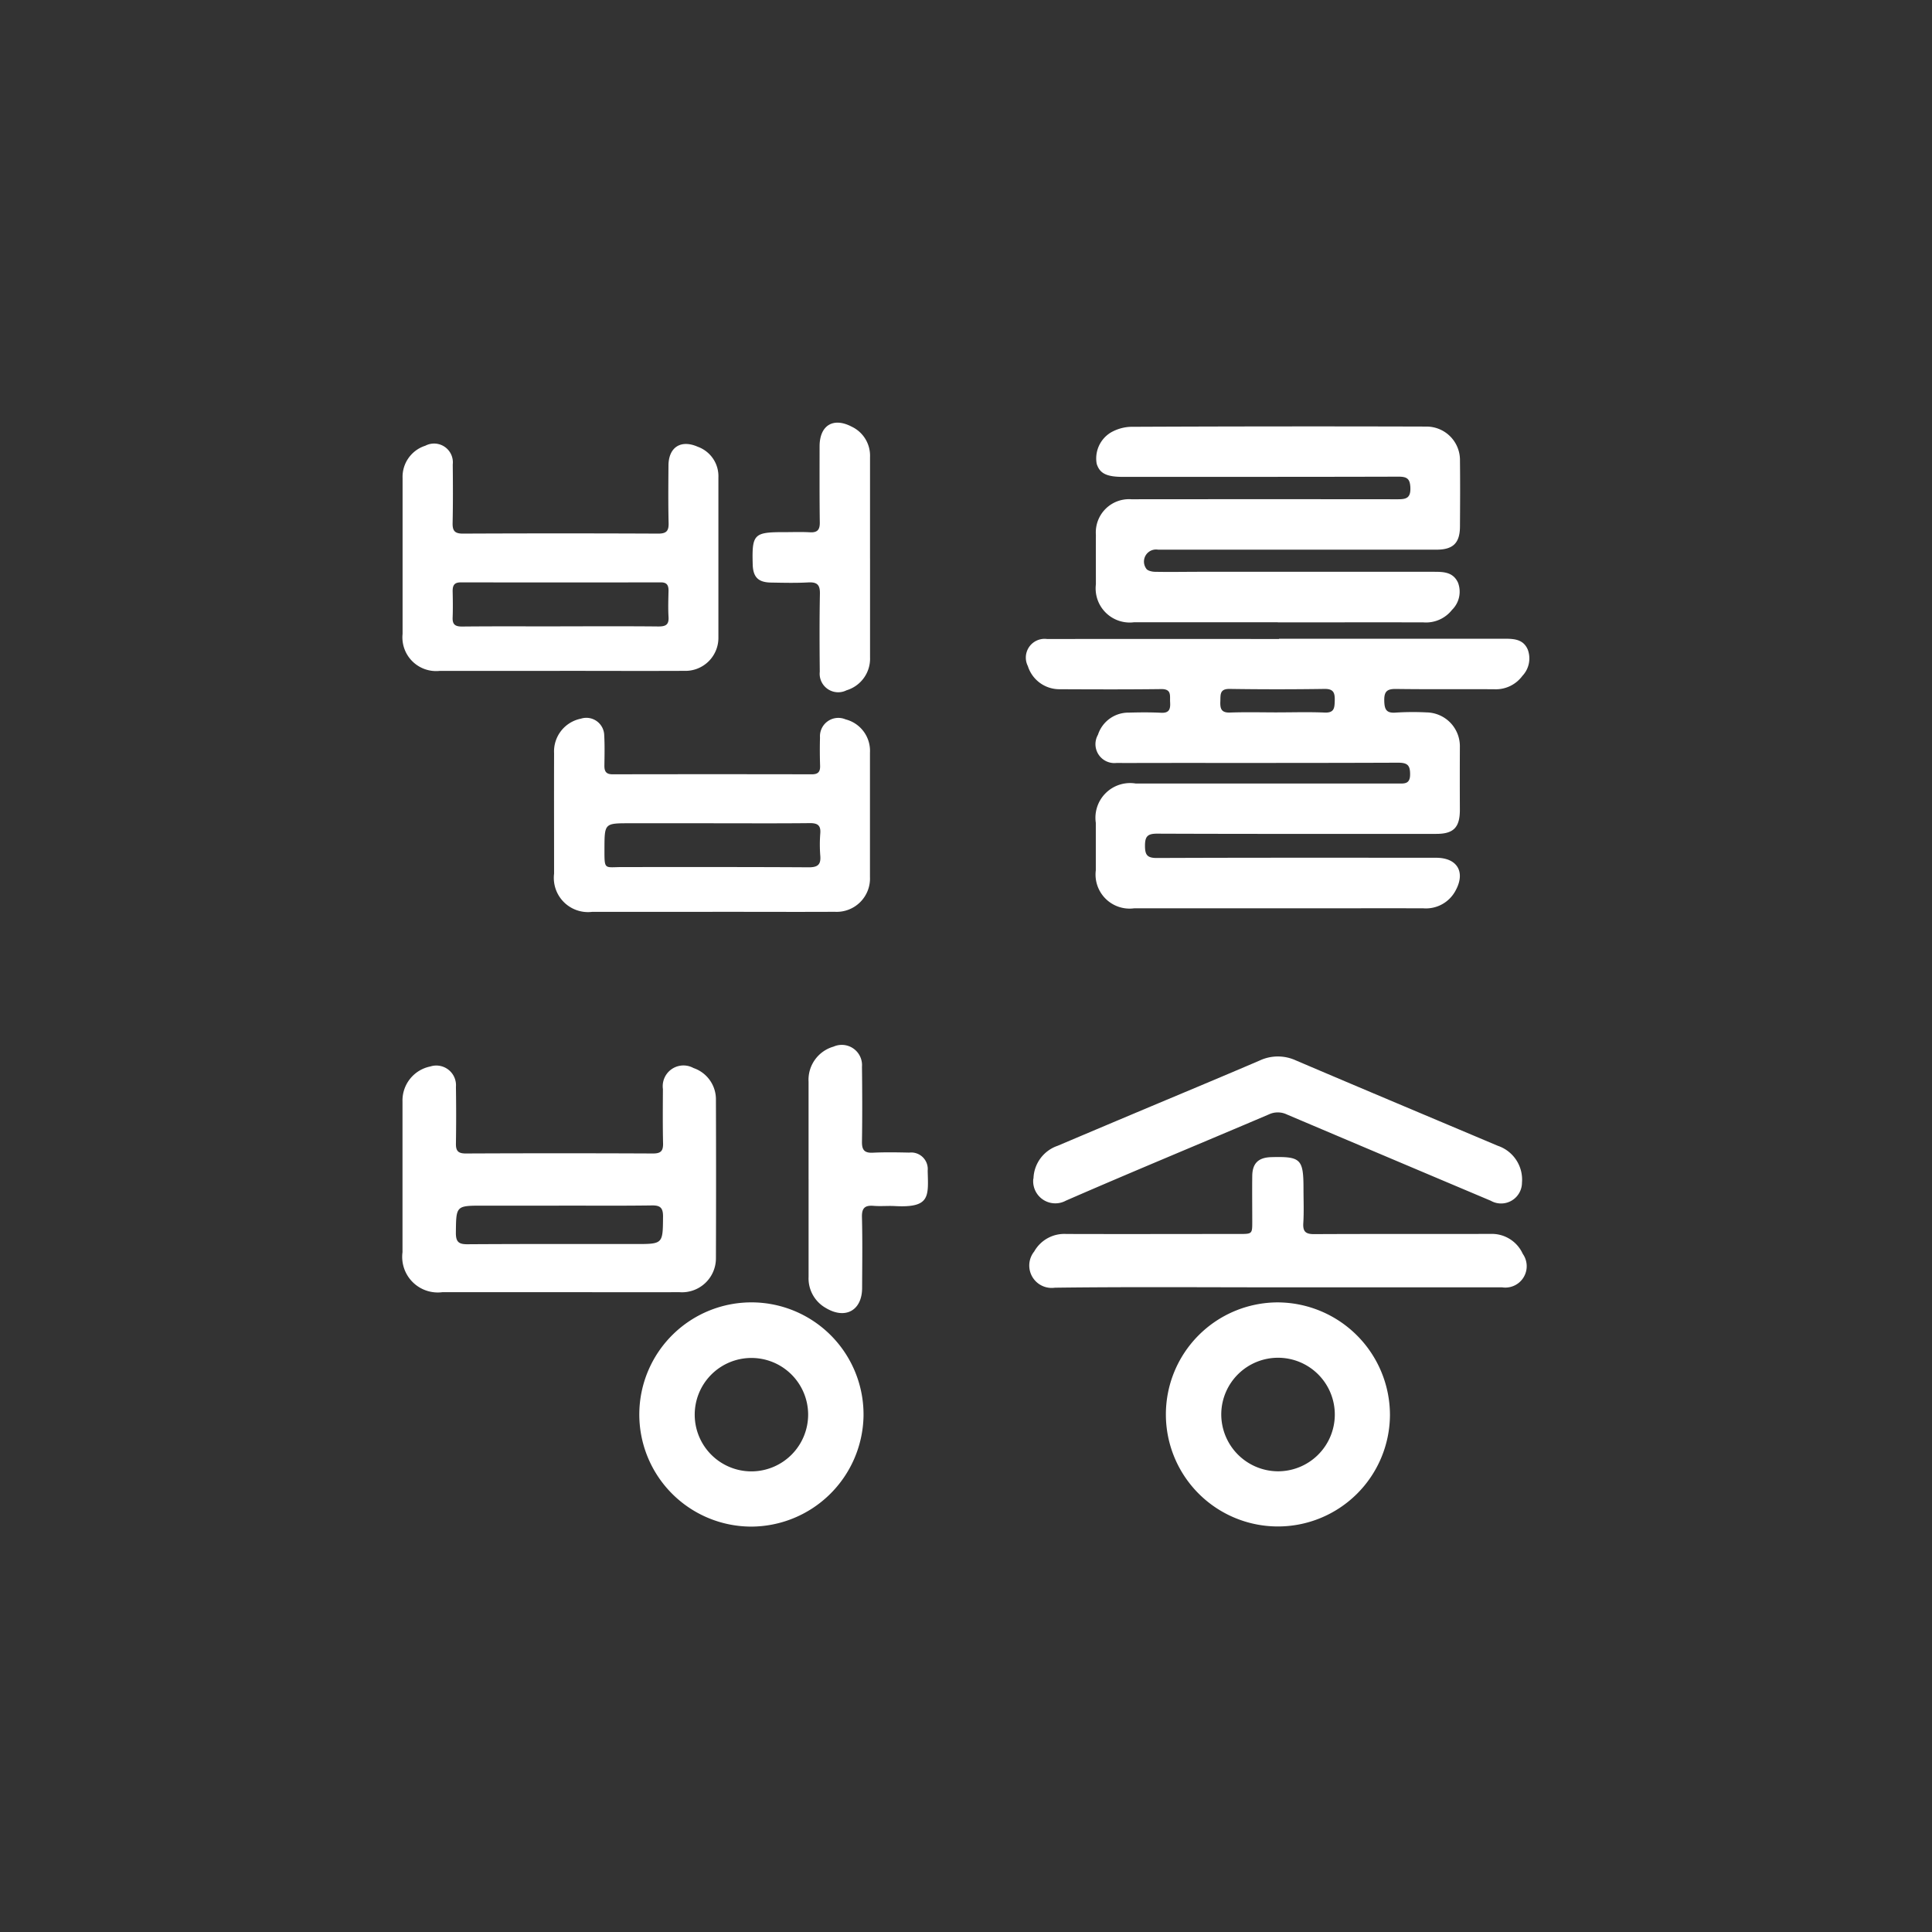 <svg xmlns="http://www.w3.org/2000/svg" xmlns:xlink="http://www.w3.org/1999/xlink" width="96" height="96" viewBox="0 0 96 96"><rect x="0" y="0" width="96" height="96" fill="#333333" stroke="none"/><defs><clipPath id="a"><rect width="56" height="54.856" fill="#fff"></rect></clipPath></defs><g transform="translate(-601 -4285)"><g transform="translate(621 4306)"><g clip-path="url(#a)"><path d="M110.4,33.884q5.607,0,11.214,0c.476,0,.924.032,1.142.536a1.258,1.258,0,0,1-.266,1.311,1.638,1.638,0,0,1-1.4.663c-1.626-.008-3.252.008-4.878-.014-.43-.005-.592.109-.585.566s.1.65.592.607a13.442,13.442,0,0,1,1.508-.008,1.682,1.682,0,0,1,1.657,1.726q-.007,1.559,0,3.117c0,.866-.308,1.193-1.167,1.193-4.627,0-9.253.007-13.879-.011-.473,0-.6.137-.6.6,0,.444.1.611.587.609,4.626-.019,9.252-.013,13.879-.011,1.056,0,1.476.715.959,1.644a1.665,1.665,0,0,1-1.587.868c-1.911-.007-3.822,0-5.733,0q-4.324,0-8.649,0a1.692,1.692,0,0,1-1.9-1.887q0-1.182,0-2.363a1.723,1.723,0,0,1,1.986-1.951q6.512,0,13.024,0c.311,0,.6.041.607-.435s-.13-.6-.6-.6c-4.073.017-8.146.011-12.219.012-.587,0-1.174.008-1.76,0a.94.94,0,0,1-.931-1.4,1.589,1.589,0,0,1,1.532-1.1c.536-.015,1.073-.02,1.609.007.422.021.464-.207.444-.536-.019-.309.089-.647-.441-.641-1.676.021-3.352.015-5.028.007a1.642,1.642,0,0,1-1.6-1.151.932.932,0,0,1,.958-1.344q5.758-.007,11.515,0Zm-.088,3.66c.785,0,1.571-.025,2.355.009.483.021.489-.24.5-.594.008-.375-.048-.588-.509-.581q-2.355.035-4.711,0c-.509-.008-.452.292-.465.619-.015.354.041.571.48.555.784-.028,1.57-.008,2.355-.007" transform="translate(-66.844 -23.146)" fill="#fff"></path><path d="M117.779,10.323q-3.571,0-7.141,0a1.694,1.694,0,0,1-1.9-1.883c0-.822-.005-1.643,0-2.464A1.65,1.65,0,0,1,110.5,4.212q6.613-.007,13.227,0c.409,0,.653-.041.638-.563-.013-.457-.167-.561-.592-.56-4.56.013-9.119.009-13.679.011-.824,0-1.167-.168-1.317-.655A1.507,1.507,0,0,1,109.472.9a2.14,2.14,0,0,1,.991-.288Q117.806.579,125.148.6a1.663,1.663,0,0,1,1.681,1.7c.013,1.089.007,2.179,0,3.269-.005.821-.344,1.149-1.171,1.148l-13.83,0a.6.6,0,0,0-.588.942c.057.1.277.154.423.157.754.015,1.508,0,2.263,0q5.809,0,11.617,0c.489,0,.952.019,1.19.544a1.265,1.265,0,0,1-.3,1.349,1.642,1.642,0,0,1-1.416.621c-2.414-.007-4.828,0-7.242,0" transform="translate(-74.284 -0.404)" fill="#fff"></path><path d="M7.761,112.115c-1.927,0-3.853,0-5.78,0A1.769,1.769,0,0,1,0,110.13q0-3.745,0-7.49A1.722,1.722,0,0,1,1.38,100.9a.979.979,0,0,1,1.275,1.016q.022,1.407,0,2.815c-.006.366.112.493.493.492q4.65-.021,9.3,0c.371,0,.505-.111.5-.487-.021-.9-.013-1.809-.008-2.714a1.031,1.031,0,0,1,1.519-1.045,1.642,1.642,0,0,1,1.115,1.576q.014,3.946,0,7.892a1.687,1.687,0,0,1-1.825,1.669c-1.994.01-3.988,0-5.982,0Zm.008-4.3v0H4c-1.351,0-1.333,0-1.348,1.355,0,.45.145.566.58.563,2.782-.018,5.564-.011,8.347-.011,1.37,0,1.356,0,1.367-1.371,0-.418-.127-.553-.548-.547-1.541.022-3.084.009-4.626.009" transform="translate(0 -68.907)" fill="#fff"></path><path d="M7.822,14.615c-1.993,0-3.987,0-5.98,0a1.675,1.675,0,0,1-1.835-1.84q0-3.87,0-7.739a1.622,1.622,0,0,1,1.13-1.61.933.933,0,0,1,1.363.93c.01.971.014,1.944-.007,2.915-.008.388.112.524.516.522q4.849-.022,9.7,0c.4,0,.527-.126.517-.521-.023-.954-.014-1.909-.007-2.864.007-.91.616-1.3,1.455-.931A1.553,1.553,0,0,1,15.7,5q0,3.97,0,7.94A1.639,1.639,0,0,1,14,14.612c-2.06.01-4.121,0-6.181,0M7.845,12.4v0c1.625,0,3.251-.01,4.877.007.364,0,.525-.088.5-.476-.026-.434-.009-.871,0-1.307,0-.262-.081-.408-.373-.408q-4.977.006-9.954,0c-.319,0-.4.149-.4.433.01.435.016.872,0,1.307-.017.356.129.457.475.454,1.625-.016,3.251-.007,4.877-.007" transform="translate(-0.003 -2.278)" fill="#fff"></path><path d="M31.638,55.963c-1.994,0-3.988,0-5.983,0a1.7,1.7,0,0,1-1.888-1.9c0-1.994-.006-3.989,0-5.983a1.659,1.659,0,0,1,1.33-1.716.889.889,0,0,1,1.162.837c.027.5.015,1.005.008,1.508,0,.29.1.42.412.419q4.952-.01,9.9,0c.307,0,.416-.125.406-.423q-.023-.7-.005-1.407a.913.913,0,0,1,1.27-.9,1.611,1.611,0,0,1,1.213,1.648q0,3.092,0,6.184a1.656,1.656,0,0,1-1.745,1.73c-2.028.009-4.056,0-6.084,0m.064-4.4v0H27.532c-1.261,0-1.257,0-1.262,1.266,0,1.092-.017.909.918.911,3.081,0,6.162-.007,9.243.012.455,0,.6-.15.563-.581a7.02,7.02,0,0,1,0-1.1c.033-.4-.129-.518-.519-.514-1.591.017-3.181.007-4.772.007" transform="translate(-16.235 -31.653)" fill="#fff"></path><path d="M110.653,121.649c-3.688,0-7.376-.029-11.063.018a1.113,1.113,0,0,1-1.026-1.8,1.715,1.715,0,0,1,1.59-.87c2.866.009,5.733,0,8.6,0,.645,0,.645,0,.644-.63,0-.754-.01-1.509,0-2.263.01-.624.311-.906.94-.924,1.473-.04,1.605.089,1.606,1.569,0,.57.026,1.142-.01,1.709-.027.426.124.549.538.547,2.917-.014,5.833-.006,8.75-.01a1.686,1.686,0,0,1,1.617.989,1.062,1.062,0,0,1-1.026,1.665q-5.582,0-11.164,0" transform="translate(-67.174 -78.682)" fill="#fff"></path><path d="M42.678,149.11a5.571,5.571,0,1,1,5.6-5.485,5.6,5.6,0,0,1-5.6,5.485m2.848-5.581a2.818,2.818,0,1,0-2.789,2.837,2.824,2.824,0,0,0,2.789-2.837" transform="translate(-25.37 -94.254)" fill="#fff"></path><path d="M130.856,143.565a5.567,5.567,0,1,1-5.6-5.593,5.6,5.6,0,0,1,5.6,5.593m-5.577,2.8a2.821,2.821,0,1,0-2.805-2.868,2.832,2.832,0,0,0,2.805,2.868" transform="translate(-81.79 -94.257)" fill="#fff"></path><path d="M98.952,105.48a1.773,1.773,0,0,1,1.2-1.636q1.92-.814,3.841-1.623c2.068-.871,4.141-1.731,6.2-2.615a2.139,2.139,0,0,1,1.79-.008c3.343,1.427,6.694,2.832,10.042,4.246a1.773,1.773,0,0,1,1.2,1.831,1.037,1.037,0,0,1-1.549.9q-5.069-2.139-10.134-4.288a1.042,1.042,0,0,0-.9,0c-3.359,1.432-6.734,2.824-10.08,4.283a1.1,1.1,0,0,1-1.618-1.094" transform="translate(-67.599 -67.91)" fill="#fff"></path><path d="M63.676,104.276c0-1.608,0-3.216,0-4.823a1.713,1.713,0,0,1,1.245-1.745,1.006,1.006,0,0,1,1.409,1c.015,1.239.019,2.479,0,3.718-.007.413.115.574.541.554.6-.029,1.206-.018,1.809-.005a.823.823,0,0,1,.915.9c.033,1.283.136,1.852-1.63,1.757-.351-.019-.7.018-1.054-.011-.429-.035-.594.1-.582.56.03,1.171.013,2.344.008,3.517,0,1.119-.829,1.581-1.8,1a1.688,1.688,0,0,1-.86-1.546q0-2.437,0-4.874" transform="translate(-43.499 -66.703)" fill="#fff"></path><path d="M60.742,6.736c0,1.642,0,3.284,0,4.927A1.64,1.64,0,0,1,59.574,13.3a.921.921,0,0,1-1.33-.924c-.012-1.29-.018-2.581.007-3.871.009-.448-.139-.589-.58-.565-.618.034-1.24.018-1.859.007s-.881-.266-.9-.89c-.043-1.523.051-1.618,1.585-1.615.419,0,.839-.017,1.256.007.379.022.5-.131.492-.5-.017-1.256-.011-2.513-.01-3.77,0-1.042.677-1.462,1.6-.976a1.594,1.594,0,0,1,.906,1.507c0,1.676,0,3.351,0,5.027" transform="translate(-37.51 0)" fill="#fff"></path></g></g><rect width="96" height="96" transform="translate(601 4285)" fill="none"></rect></g></svg>